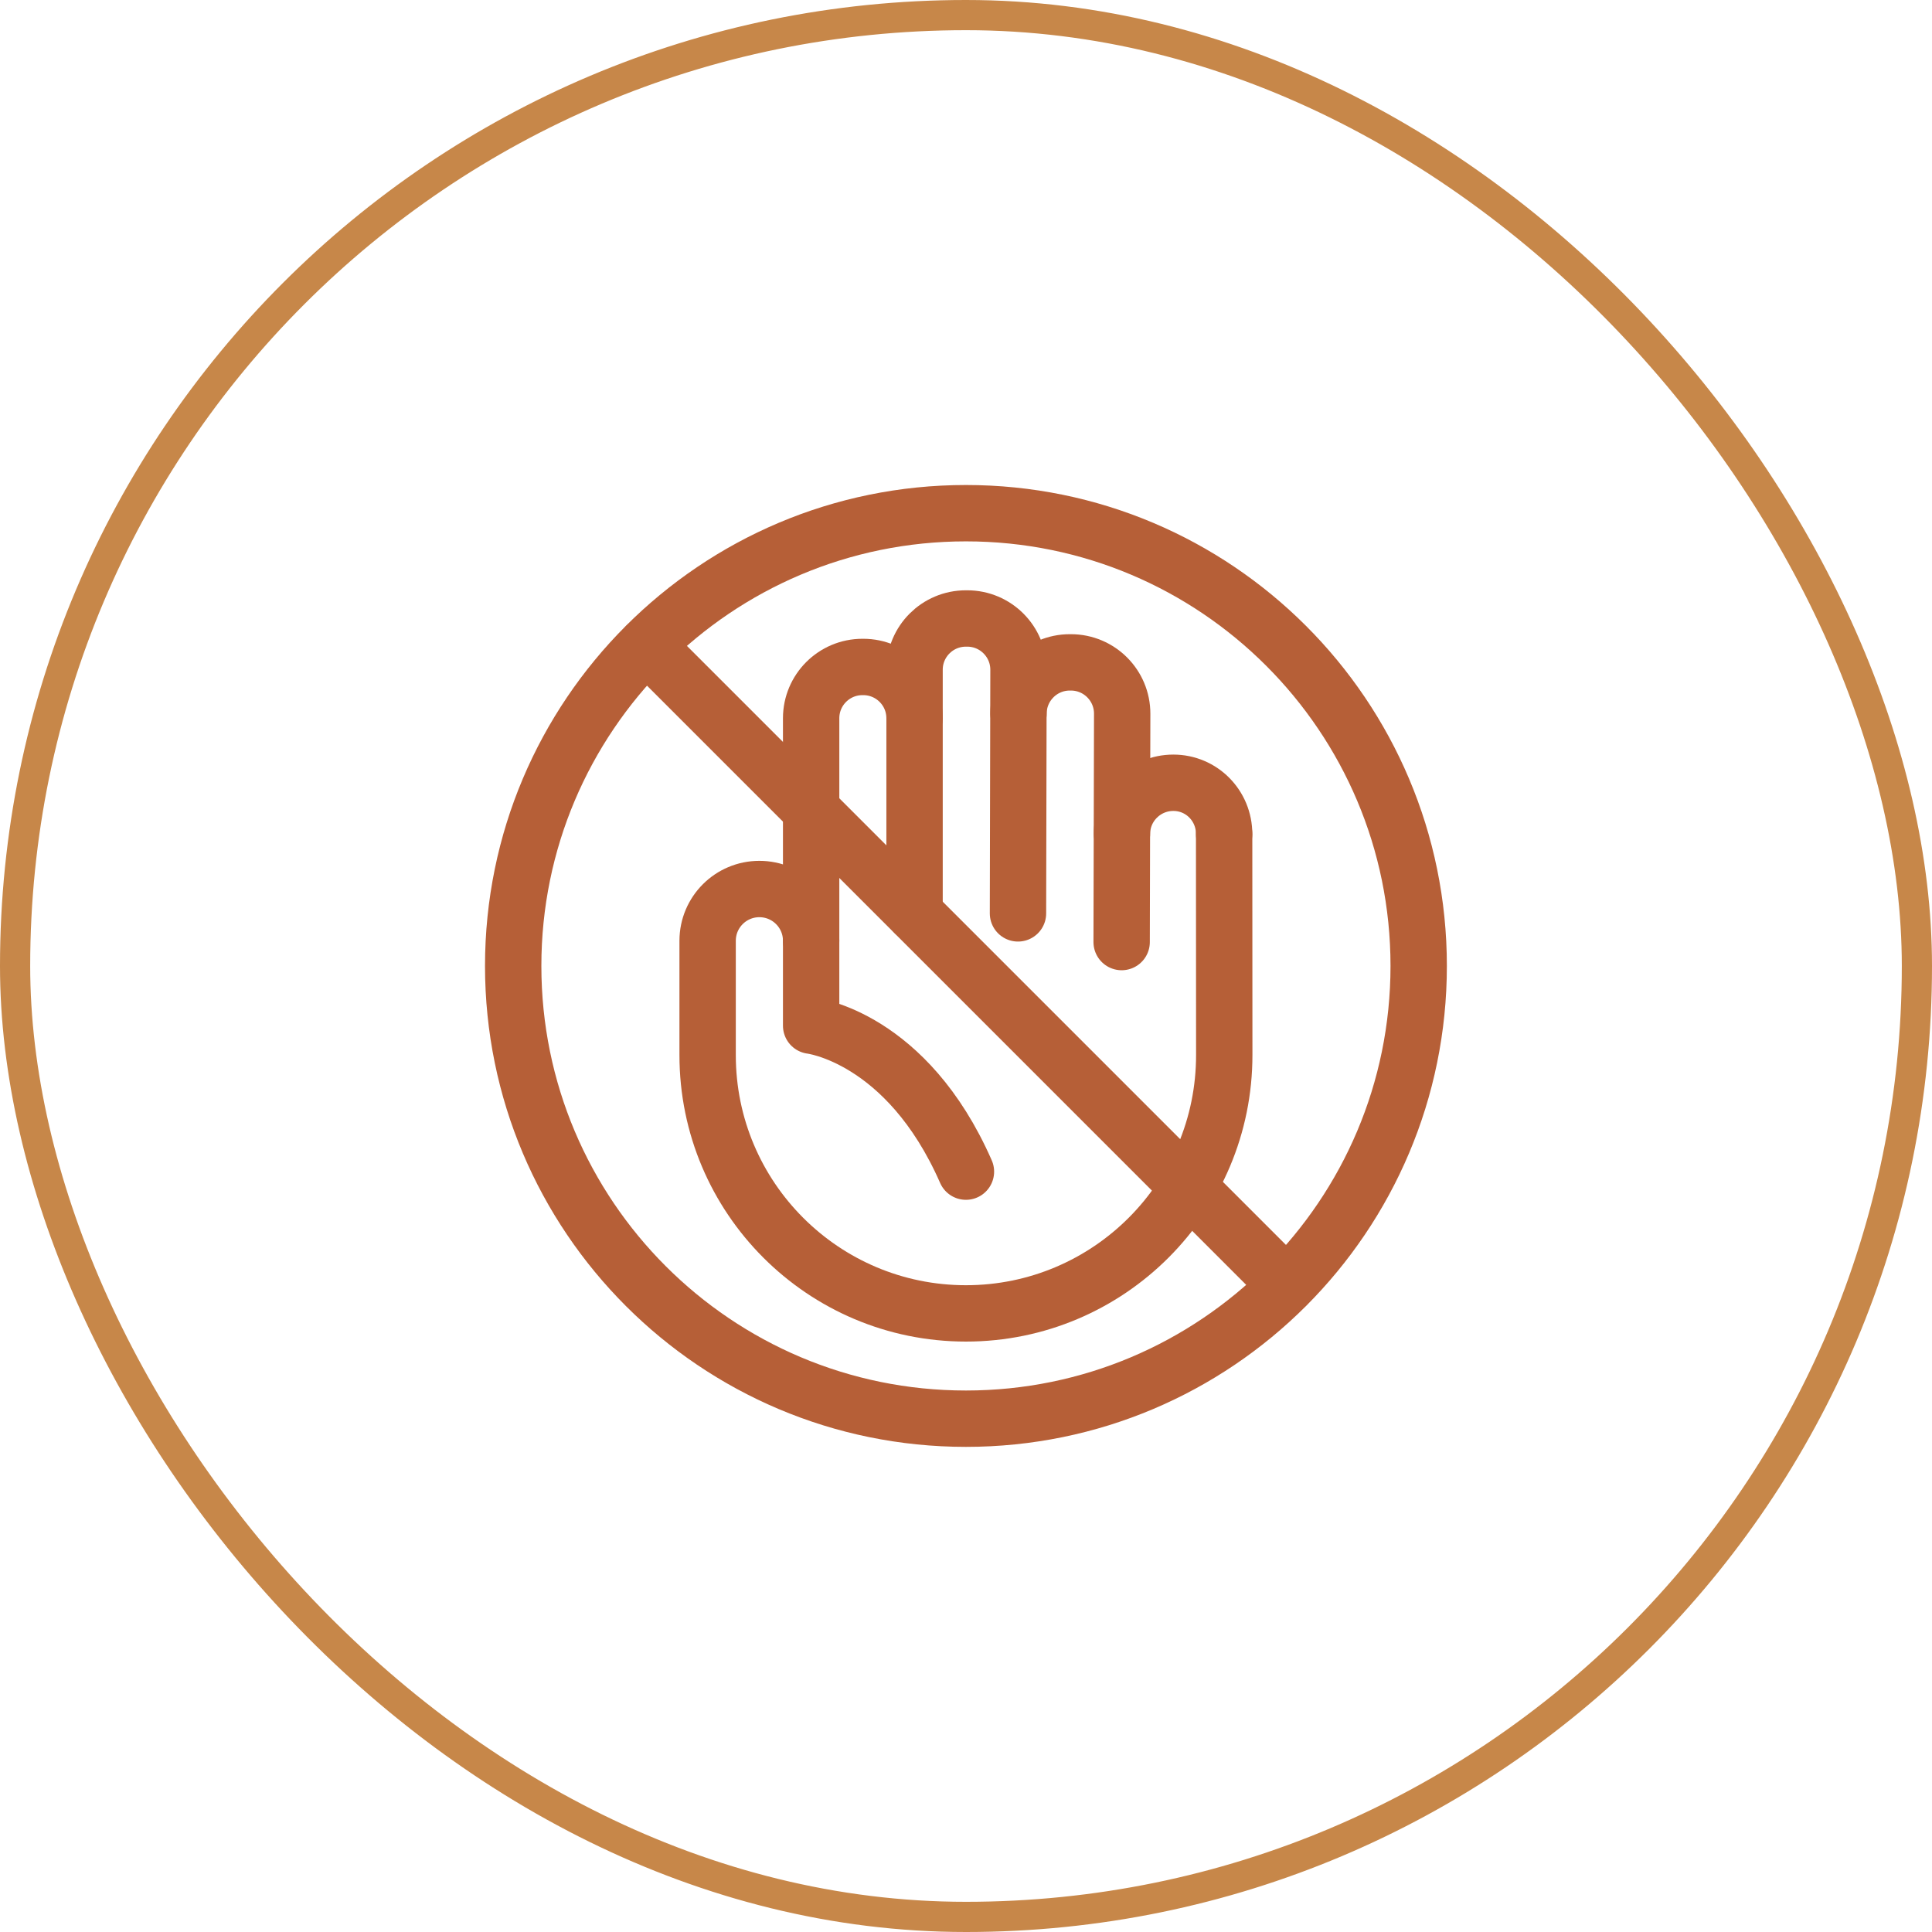 <svg width="64" height="64" viewBox="0 0 64 64" fill="none" xmlns="http://www.w3.org/2000/svg">
<rect x="0.5" y="0.5" width="63" height="63" rx="31.5" stroke="#C78749"/>
<path d="M31.998 46.996C40.281 46.996 46.996 40.281 46.996 31.998C46.996 23.715 40.281 17 31.998 17C23.715 17 17 23.715 17 31.998C17 40.281 23.715 46.996 31.998 46.996Z" stroke="#B65F37" stroke-width="1.867" stroke-miterlimit="10" stroke-linecap="round" stroke-linejoin="round"/>
<path d="M21.419 21.38L42.616 42.577" stroke="#B65F37" stroke-width="1.867" stroke-miterlimit="10" stroke-linecap="round" stroke-linejoin="round"/>
<path d="M40.551 27.63C40.553 26.691 39.807 25.93 38.868 25.93C37.933 25.93 37.17 26.685 37.166 27.62" stroke="#B65F37" stroke-width="1.867" stroke-miterlimit="10" stroke-linecap="round" stroke-linejoin="round"/>
<path d="M40.551 27.63L40.555 34.94C40.561 39.67 36.728 43.508 31.998 43.508C27.272 43.508 23.441 39.677 23.441 34.952V31.164C23.441 30.217 24.209 29.45 25.155 29.45C26.102 29.45 26.87 30.217 26.87 31.164V33.977C26.87 33.977 30.036 34.342 31.998 38.812" stroke="#B65F37" stroke-width="1.867" stroke-miterlimit="10" stroke-linecap="round" stroke-linejoin="round"/>
<path d="M26.87 31.164V23.793C26.87 22.855 27.63 22.094 28.569 22.094H28.597C29.536 22.094 30.296 22.855 30.296 23.793V30.25" stroke="#B65F37" stroke-width="1.867" stroke-miterlimit="10" stroke-linecap="round" stroke-linejoin="round"/>
<path d="M33.722 30.257L33.739 22.19C33.741 21.25 32.98 20.488 32.041 20.488H31.995C31.057 20.488 30.296 21.248 30.296 22.186V23.793" stroke="#B65F37" stroke-width="1.867" stroke-miterlimit="10" stroke-linecap="round" stroke-linejoin="round"/>
<path d="M33.739 23.636C33.742 22.7 34.501 21.942 35.438 21.942H35.475C36.415 21.942 37.176 22.705 37.174 23.645L37.156 31.207" stroke="#B65F37" stroke-width="1.867" stroke-miterlimit="10" stroke-linecap="round" stroke-linejoin="round"/>
</svg>
